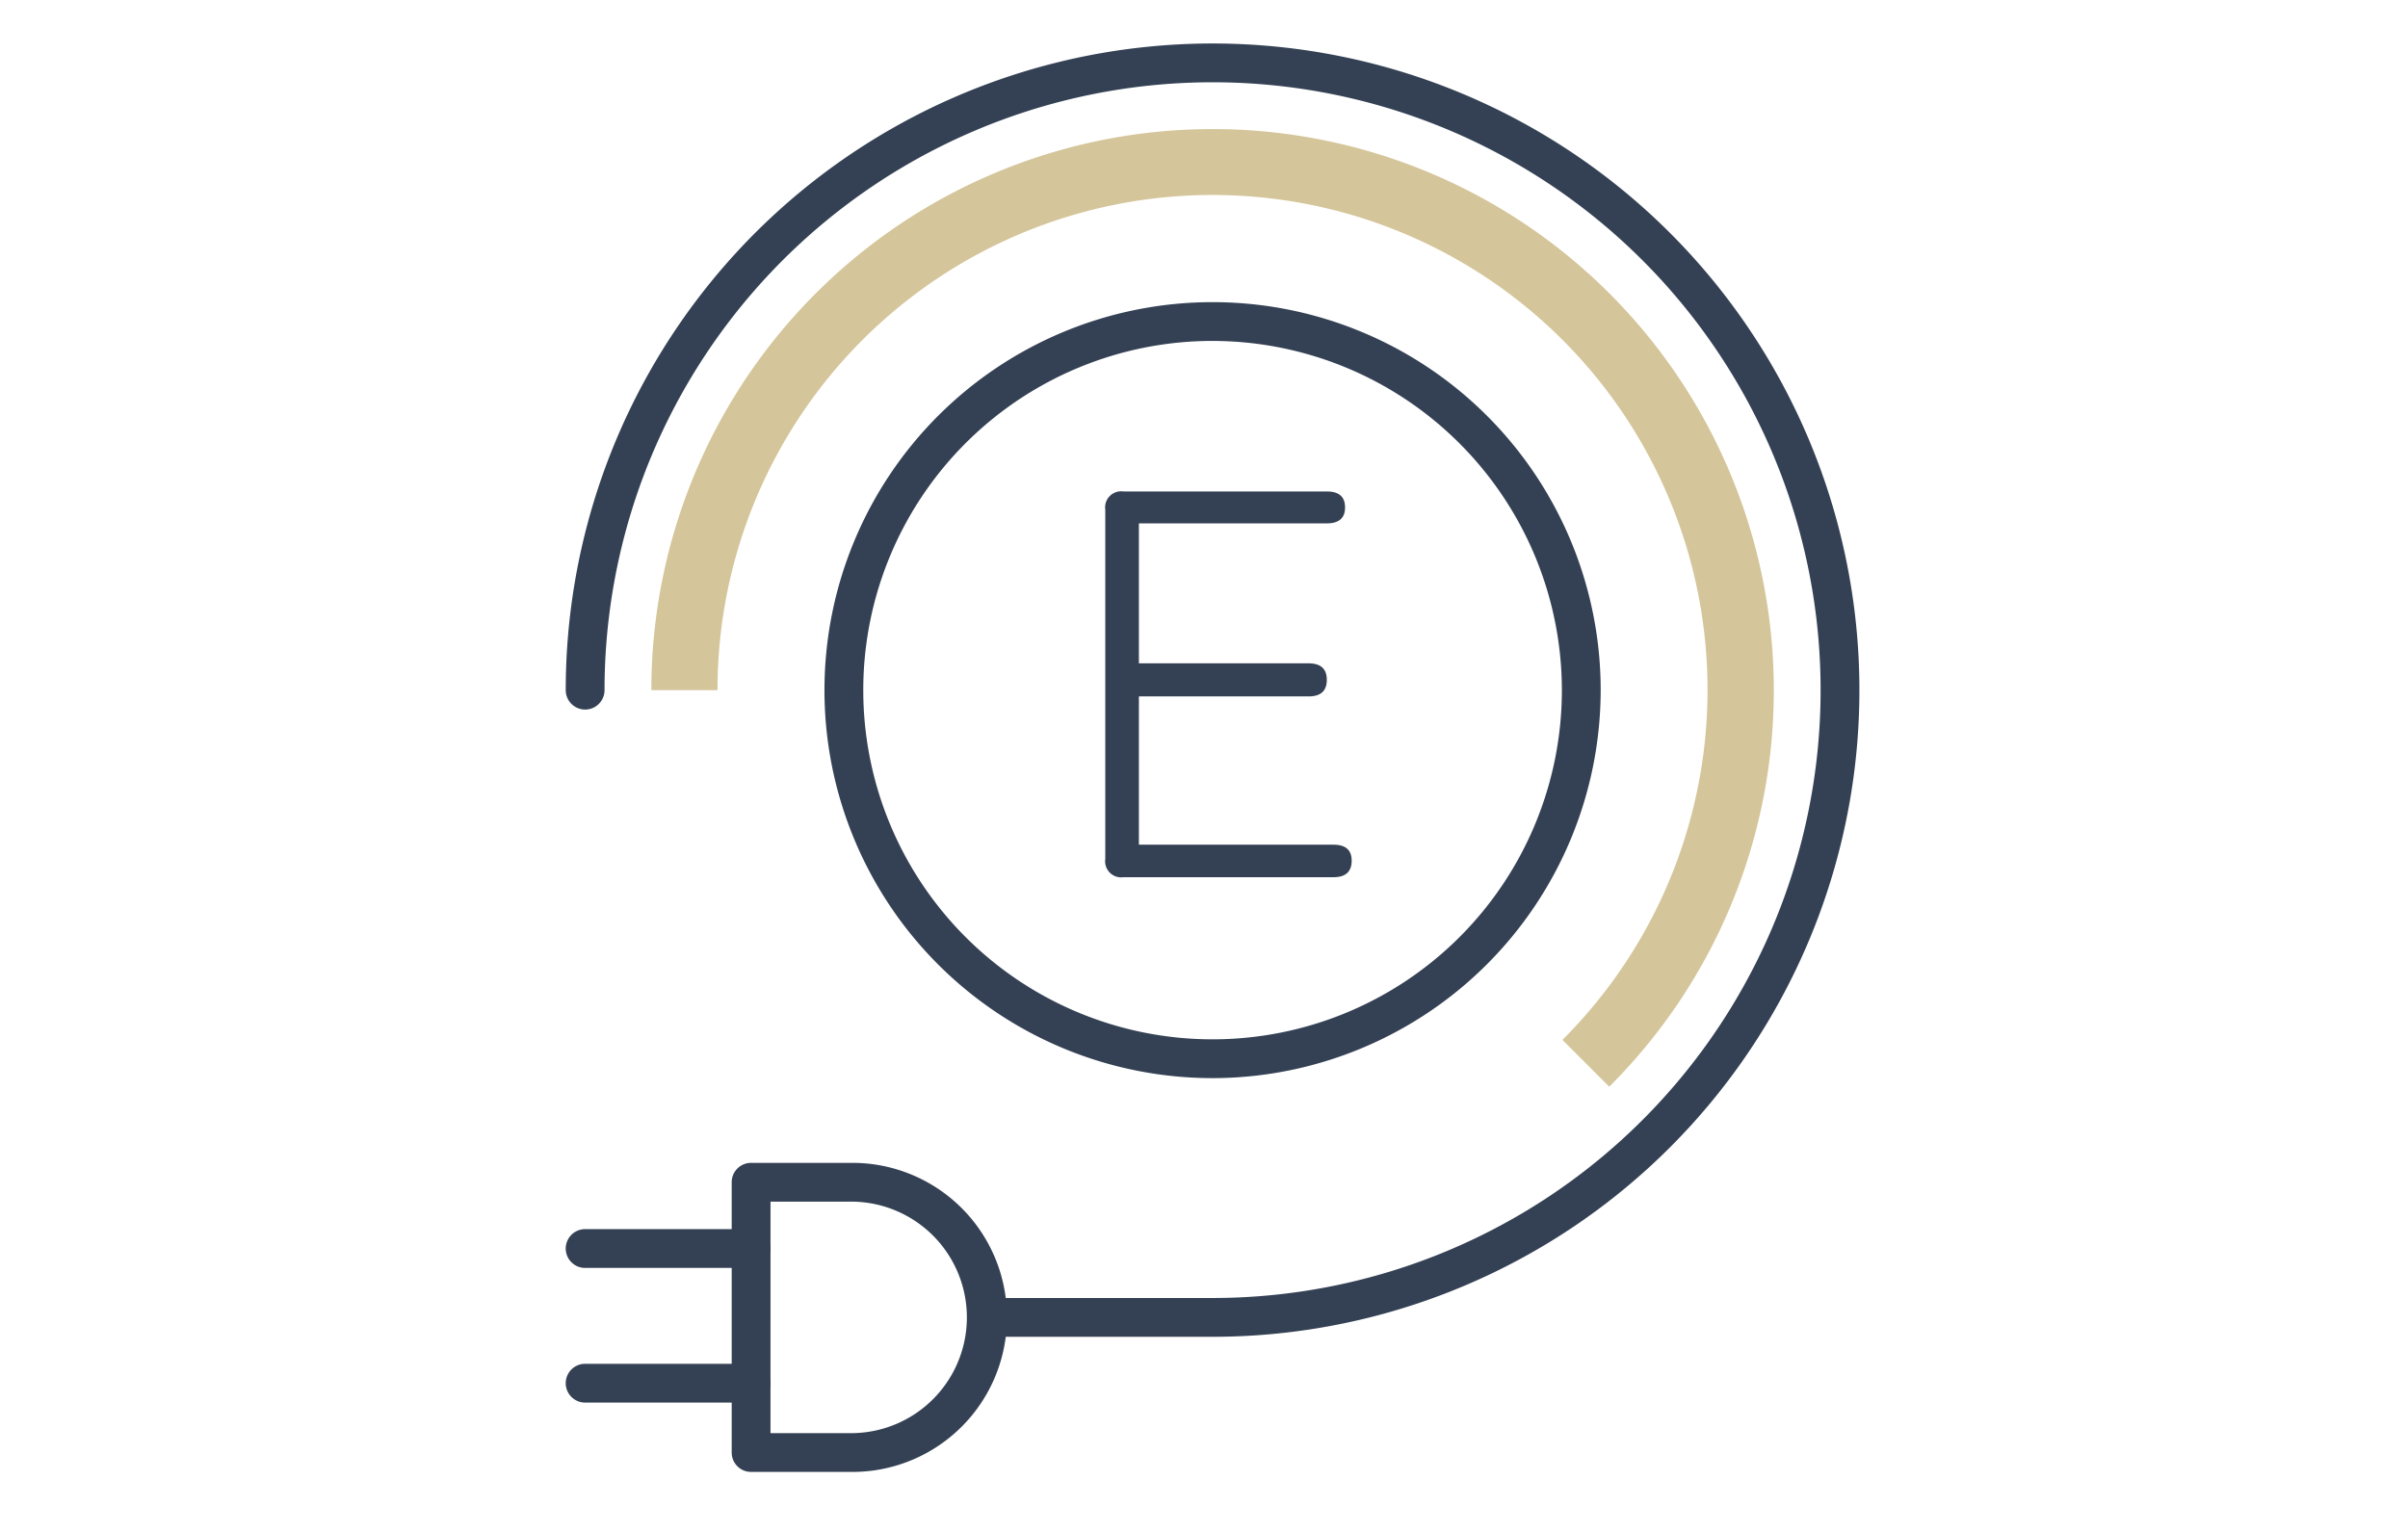 <svg xmlns="http://www.w3.org/2000/svg" xmlns:xlink="http://www.w3.org/1999/xlink" width="166" height="105.64" viewBox="0 0 166 105.64">
  <defs>
    <clipPath id="clip-path">
      <rect id="長方形_3988" data-name="長方形 3988" width="89.181" height="98.5" fill="none"/>
    </clipPath>
  </defs>
  <g id="グループ_22737" data-name="グループ 22737" transform="translate(-1466 -1395)">
    <g id="グループ_22427" data-name="グループ 22427" transform="translate(1505 1398)">
      <g id="グループ_30" data-name="グループ 30" clip-path="url(#clip-path)">
        <path id="パス_131" data-name="パス 131" d="M66.762,93.518A26.755,26.755,0,1,1,93.518,66.763,26.786,26.786,0,0,1,66.762,93.518m0-50.836A24.08,24.08,0,1,0,90.843,66.763,24.108,24.108,0,0,0,66.762,42.683" transform="translate(-22.172 -22.173)" fill="#344154"/>
        <path id="パス_132" data-name="パス 132" d="M44.591,89.181H29.079a1.337,1.337,0,1,1,0-2.675H44.591A41.916,41.916,0,1,0,2.675,44.591a1.337,1.337,0,1,1-2.675,0A44.591,44.591,0,1,1,44.591,89.181" fill="#344154"/>
        <path id="パス_136" data-name="パス 136" d="M33.983,194.457H27a1.337,1.337,0,0,1-1.337-1.337V174.481A1.337,1.337,0,0,1,27,173.144h6.983a10.656,10.656,0,0,1,0,21.313m-5.646-2.675h5.646a7.982,7.982,0,0,0,0-15.963H28.338Z" transform="translate(-14.222 -95.957)" fill="#344154"/>
        <path id="パス_137" data-name="パス 137" d="M12.778,186.073H1.337a1.337,1.337,0,0,1,0-2.675H12.778a1.337,1.337,0,1,1,0,2.675" transform="translate(0 -101.64)" fill="#344154"/>
        <path id="パス_138" data-name="パス 138" d="M12.778,206.9H1.337a1.337,1.337,0,0,1,0-2.675H12.778a1.337,1.337,0,1,1,0,2.675" transform="translate(0 -113.181)" fill="#344154"/>
        <path id="パス_139" data-name="パス 139" d="M90.617,51.927a38.689,38.689,0,1,0-77.378,0H17.8A34.125,34.125,0,1,1,76.046,76.046l3.226,3.226A38.568,38.568,0,0,0,90.617,51.927" transform="translate(-7.337 -7.337)" fill="#d4c59a"/>
        <path id="パス_62340" data-name="パス 62340" d="M4.446,0A1.108,1.108,0,0,1,3.192-1.254V-25.346A1.108,1.108,0,0,1,4.446-26.6H18.468q1.254,0,1.254,1.1t-1.254,1.1H5.51v9.652h11.7q1.254,0,1.254,1.14t-1.254,1.14H5.51V-2.242H18.924q1.254,0,1.254,1.1Q20.178,0,18.924,0Z" transform="translate(34.002 57.49)" fill="#344154"/>
      </g>
    </g>
    <rect id="長方形_6510" data-name="長方形 6510" width="166" height="105.64" transform="translate(1466 1395)" fill="none"/>
  </g>
</svg>
